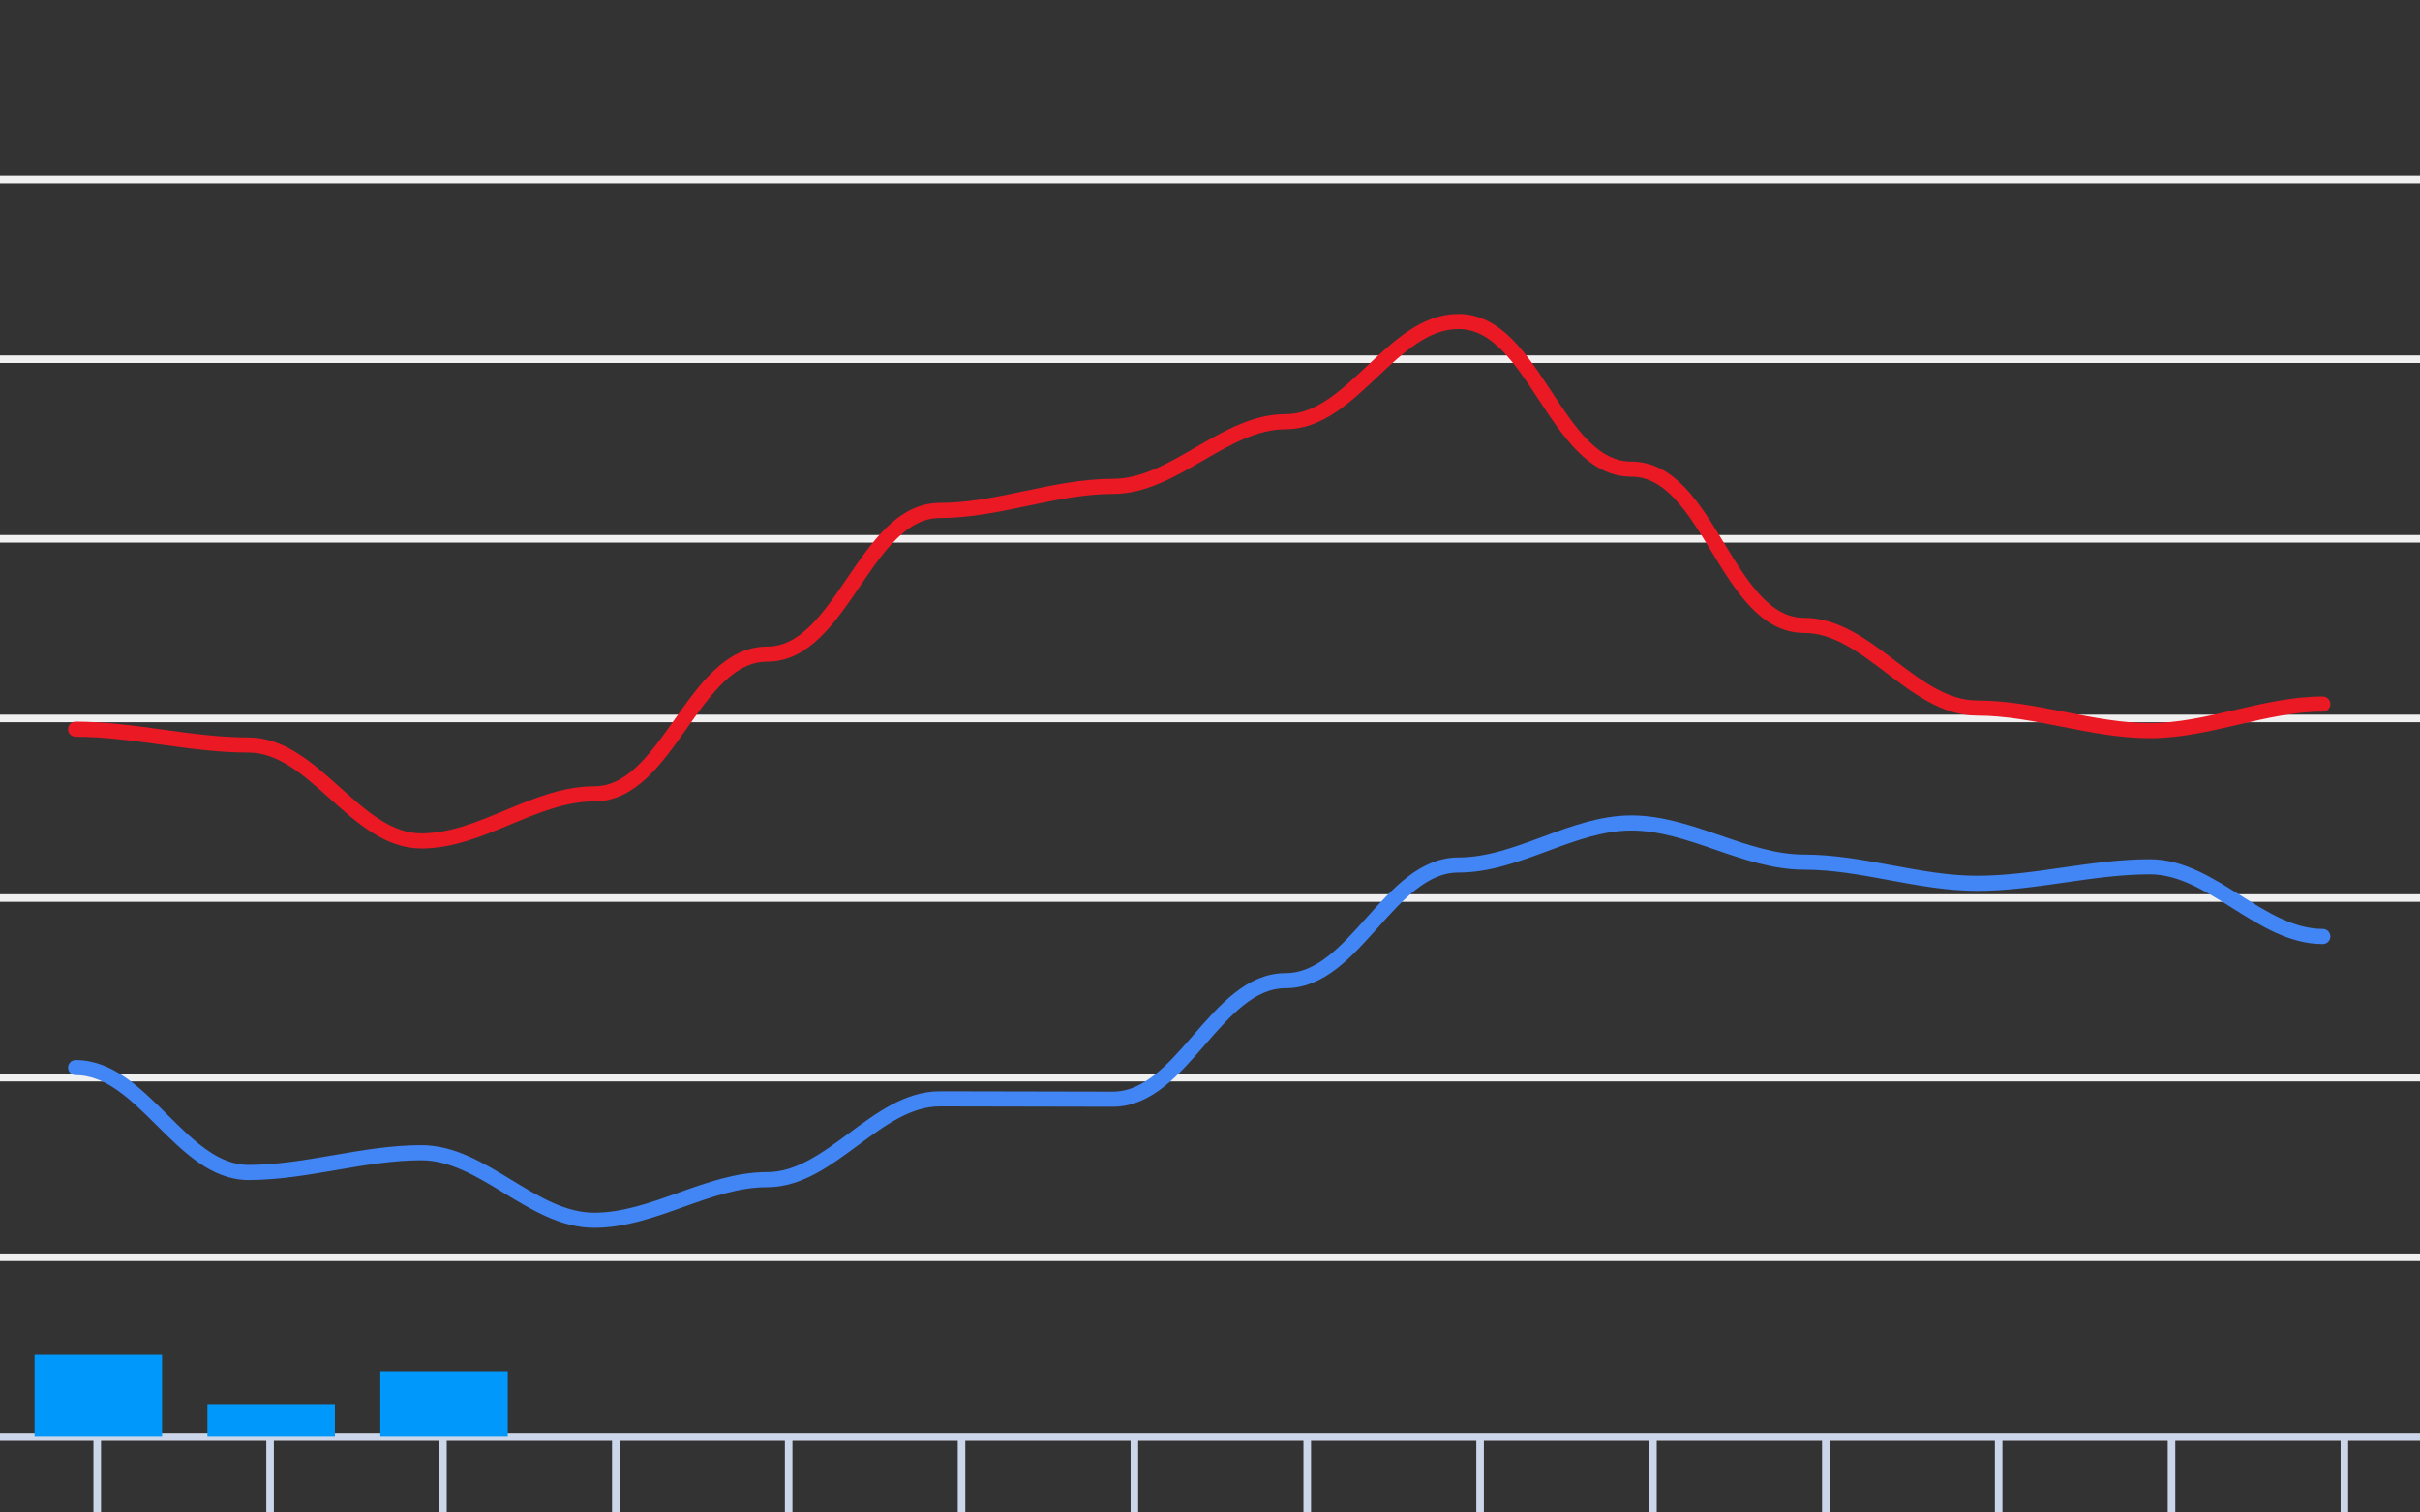 <svg version="1.1" width="320" height="200" viewbox="0 0 320 200" preserveAspectRatio="xMinYMin meet" xmlns="http://www.w3.org/2000/svg"><rect width="100%" height="100%" fill="#333333" stroke="none"/><path stroke="#F0F0F0" fill="none" stroke-width="1" d="M0 23.75 L320 23.75"></path><path stroke="#F0F0F0" fill="none" stroke-width="1" d="M0 47.5 L320 47.5"></path><path stroke="#F0F0F0" fill="none" stroke-width="1" d="M0 71.25 L320 71.25"></path><path stroke="#F0F0F0" fill="none" stroke-width="1" d="M0 95 L320 95"></path><path stroke="#F0F0F0" fill="none" stroke-width="1" d="M0 118.75 L320 118.75"></path><path stroke="#F0F0F0" fill="none" stroke-width="1" d="M0 142.5 L320 142.5"></path><path stroke="#F0F0F0" fill="none" stroke-width="1" d="M0 166.25 L320 166.25"></path><path stroke="#F0F0F0" fill="none" stroke-width="1" d="M0 190 L320 190"></path><path fill="none" stroke="#ccd6eb" stroke-width="1" d="M0 190 L 320 190"></path><path fill="none" stroke="#ccd6eb" stroke-width="1" d="M12.857 190 L12.857 200"></path><path fill="none" stroke="#ccd6eb" stroke-width="1" d="M35.714 190 L35.714 200"></path><path fill="none" stroke="#ccd6eb" stroke-width="1" d="M58.571 190 L58.571 200"></path><path fill="none" stroke="#ccd6eb" stroke-width="1" d="M81.429 190 L81.429 200"></path><path fill="none" stroke="#ccd6eb" stroke-width="1" d="M104.286 190 L104.286 200"></path><path fill="none" stroke="#ccd6eb" stroke-width="1" d="M127.143 190 L127.143 200"></path><path fill="none" stroke="#ccd6eb" stroke-width="1" d="M150 190 L150 200"></path><path fill="none" stroke="#ccd6eb" stroke-width="1" d="M172.857 190 L172.857 200"></path><path fill="none" stroke="#ccd6eb" stroke-width="1" d="M195.714 190 L195.714 200"></path><path fill="none" stroke="#ccd6eb" stroke-width="1" d="M218.571 190 L218.571 200"></path><path fill="none" stroke="#ccd6eb" stroke-width="1" d="M241.429 190 L241.429 200"></path><path fill="none" stroke="#ccd6eb" stroke-width="1" d="M264.286 190 L264.286 200"></path><path fill="none" stroke="#ccd6eb" stroke-width="1" d="M287.143 190 L287.143 200"></path><path fill="none" stroke="#ccd6eb" stroke-width="1" d="M310 190 L310 200"></path><path stroke="#eb1924" fill="none" stroke-width="2" stroke-linejoin="round" stroke-linecap="round" d="M10 96.425 C17.651,96.425 25.206,98.515 32.857,98.515 C41.57,98.515 47.001,111.197 55.714,111.197 C63.611,111.197 70.675,104.975 78.571,104.975 C88.369,104.975 91.631,86.498 101.429,86.498 C111.336,86.498 114.378,67.498 124.286,67.498 C131.978,67.498 139.45,64.315 147.143,64.315 C155.277,64.315 161.865,55.765 170,55.765 C178.807,55.765 184.05,42.513 192.857,42.513 C202.877,42.513 205.694,62.035 215.714,62.035 C225.985,62.035 228.301,82.698 238.571,82.698 C247.016,82.698 252.984,93.623 261.429,93.623 C269.113,93.623 276.602,96.615 284.286,96.615 C291.994,96.615 299.434,93.1 307.143,93.1"></path><path stroke="#4285f4" fill="none" stroke-width="2" stroke-linejoin="round" stroke-linecap="round" d="M10 141.17 C18.912,141.17 23.945,155.04 32.857,155.04 C40.526,155.04 48.046,152.428 55.714,152.428 C63.894,152.428 70.392,161.357 78.571,161.357 C86.398,161.357 93.602,155.99 101.429,155.99 C109.839,155.99 115.875,145.303 124.286,145.303 C131.905,145.303 139.524,145.35 147.143,145.35 C156.381,145.35 160.761,129.675 170,129.675 C179.167,129.675 183.69,114.38 192.857,114.38 C200.698,114.38 207.873,108.822 215.714,108.822 C223.526,108.822 230.759,114 238.571,114 C246.248,114 253.752,116.803 261.429,116.803 C269.082,116.803 276.632,114.617 284.286,114.617 C292.501,114.617 298.928,123.833 307.143,123.833"></path><rect x="4.571" y="179.143" width="16.857" height="10.857" fill="#0098fb" stroke-width="0"></rect><rect x="27.429" y="185.657" width="16.857" height="4.343" fill="#0098fb" stroke-width="0"></rect><rect x="50.286" y="181.314" width="16.857" height="8.686" fill="#0098fb" stroke-width="0"></rect><rect x="73.143" y="190" width="16.857" height="0" fill="#0098fb" stroke-width="0"></rect><rect x="96" y="190" width="16.857" height="0" fill="#0098fb" stroke-width="0"></rect><rect x="118.857" y="190" width="16.857" height="0" fill="#0098fb" stroke-width="0"></rect><rect x="141.714" y="190" width="16.857" height="0" fill="#0098fb" stroke-width="0"></rect><rect x="164.571" y="190" width="16.857" height="0" fill="#0098fb" stroke-width="0"></rect><rect x="187.429" y="190" width="16.857" height="0" fill="#0098fb" stroke-width="0"></rect><rect x="210.286" y="190" width="16.857" height="0" fill="#0098fb" stroke-width="0"></rect><rect x="233.143" y="190" width="16.857" height="0" fill="#0098fb" stroke-width="0"></rect><rect x="256" y="190" width="16.857" height="0" fill="#0098fb" stroke-width="0"></rect><rect x="278.857" y="190" width="16.857" height="0" fill="#0098fb" stroke-width="0"></rect><rect x="301.714" y="190" width="16.857" height="0" fill="#0098fb" stroke-width="0"></rect></svg>
